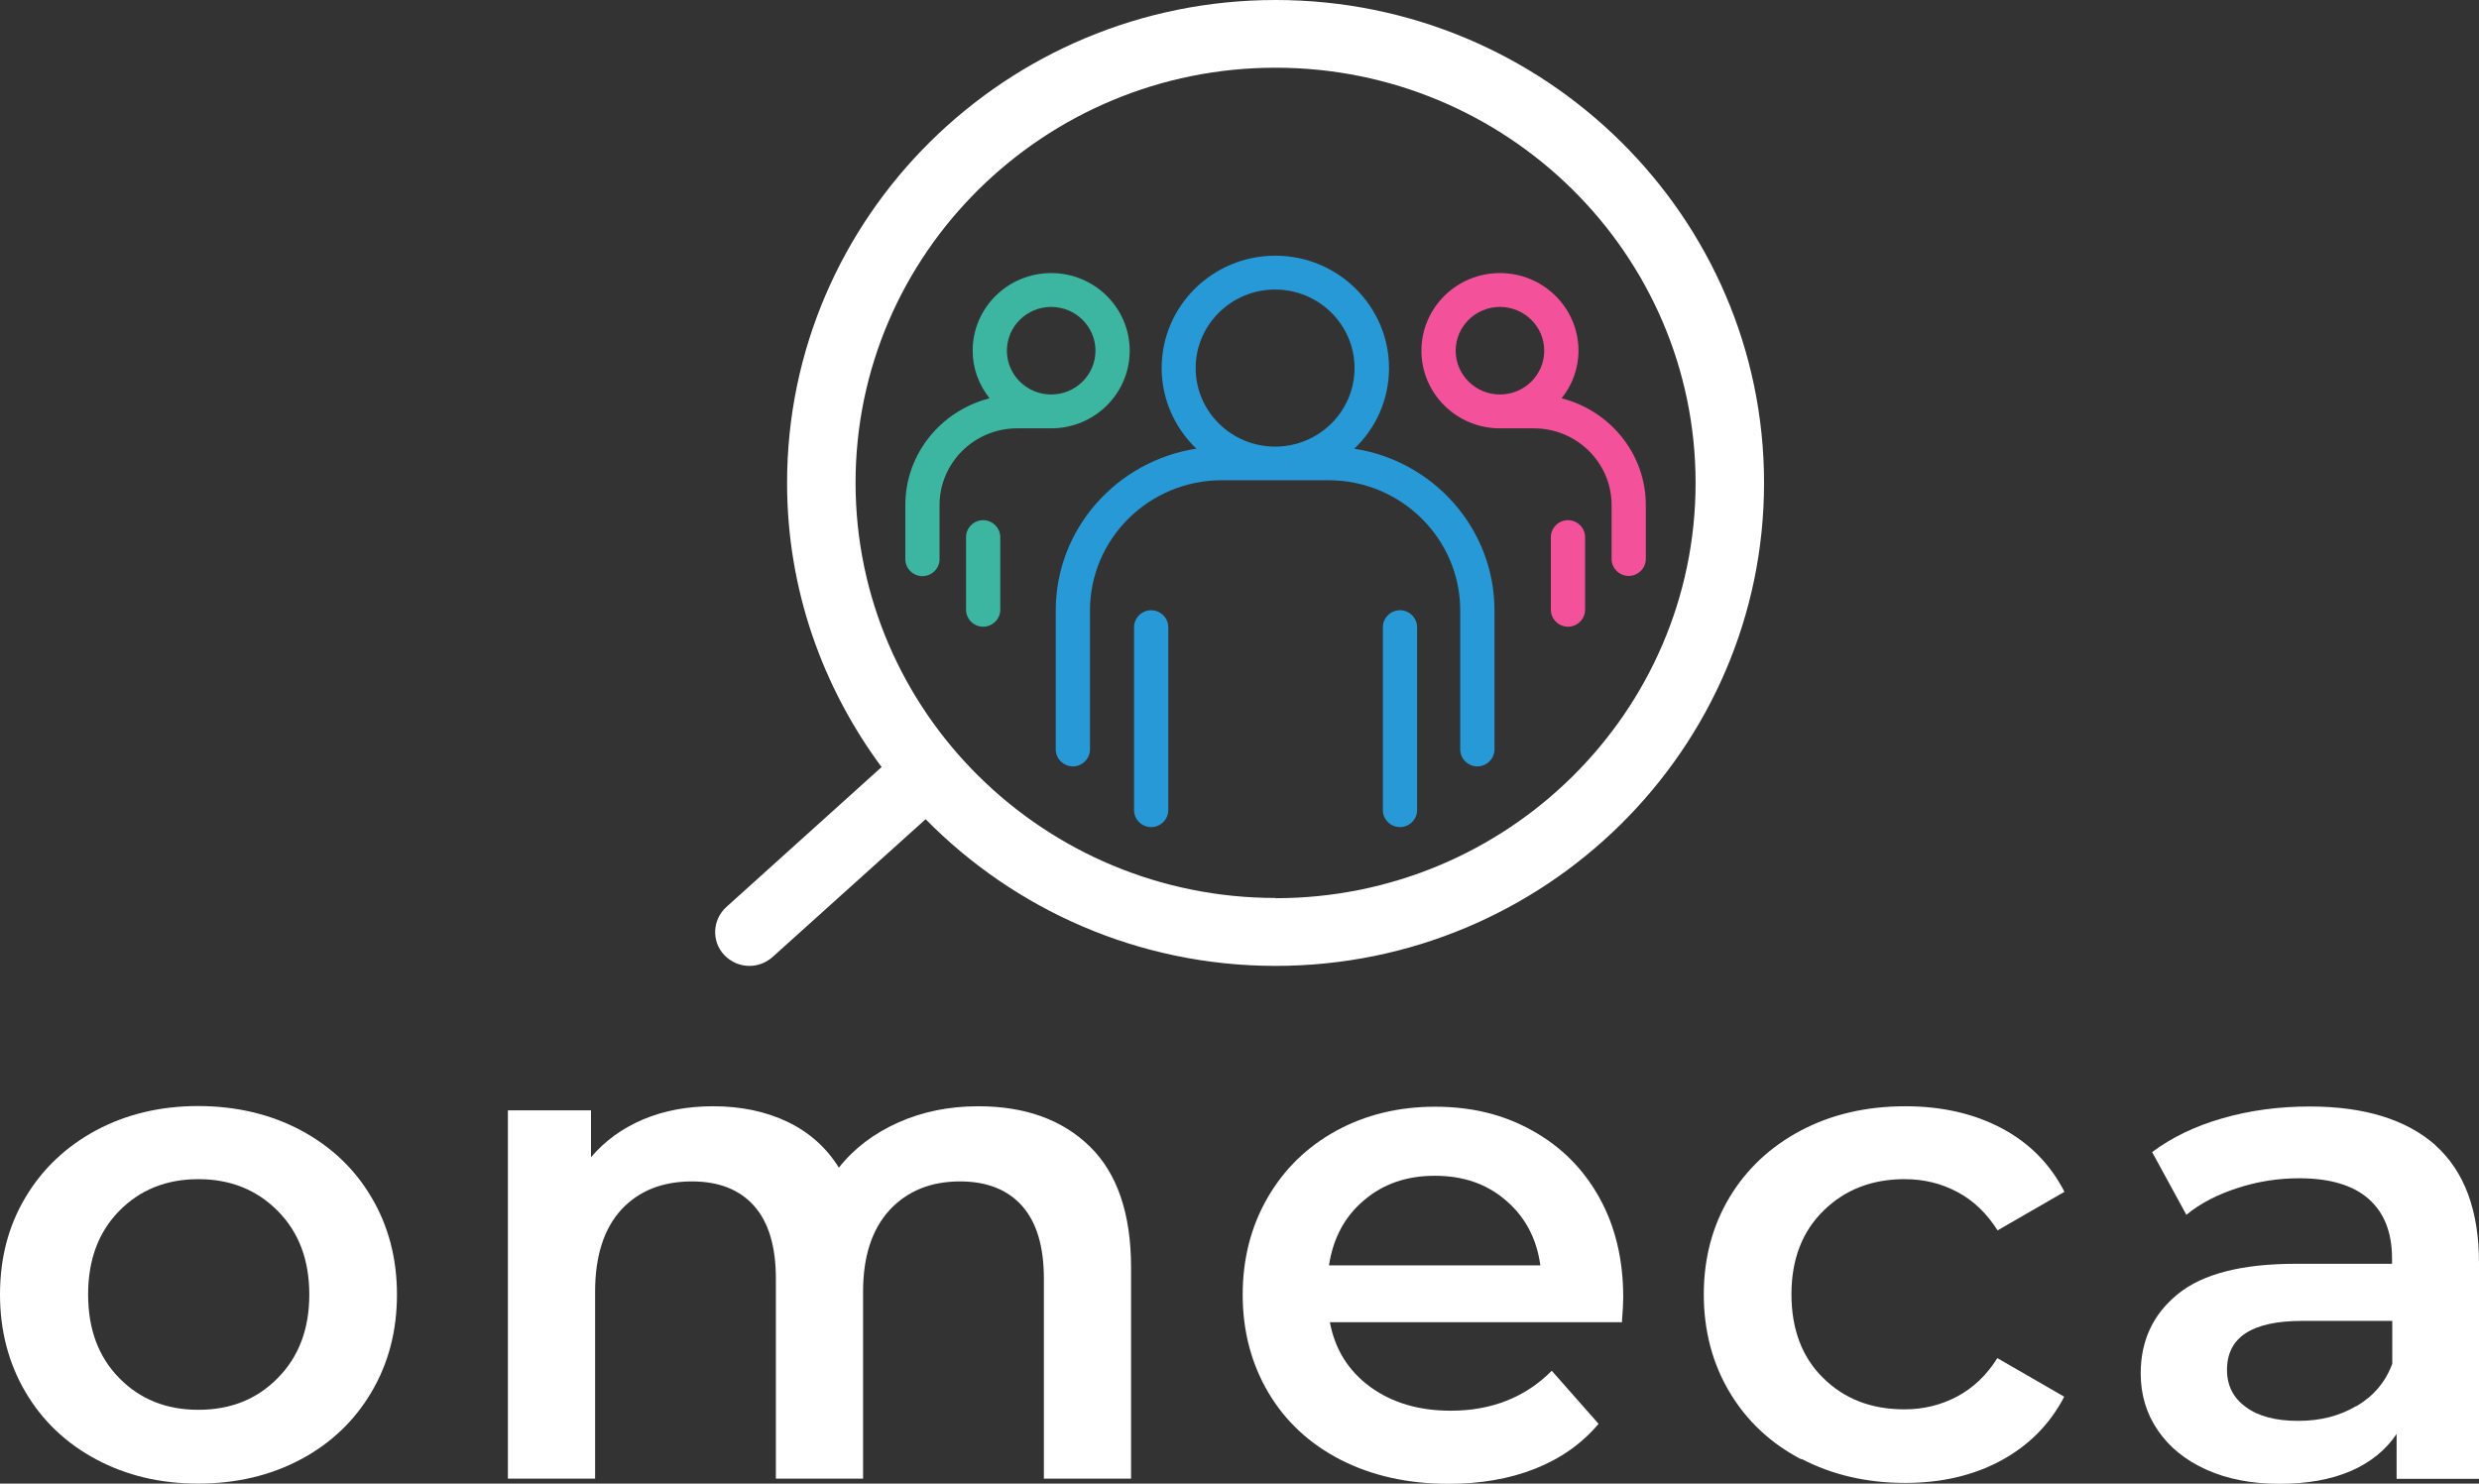 <svg width="147" height="88" viewBox="0 0 147 88" fill="none" xmlns="http://www.w3.org/2000/svg">
<rect x="0" y="0" width="147" height="88" fill="#333333" stroke="none"/>
<g id="Mode_Isolation" clip-path="url(#clip0_2468_1118)">
<path id="Vector" d="M5.712 86.568C3.925 85.617 2.518 84.279 1.516 82.579C0.514 80.879 0 78.938 0 76.783C0 74.627 0.501 72.7 1.516 71.013C2.518 69.327 3.925 68.001 5.712 67.037C7.499 66.087 9.516 65.605 11.749 65.605C13.983 65.605 16.04 66.087 17.827 67.037C19.613 67.988 21.021 69.313 22.023 71.013C23.025 72.7 23.539 74.627 23.539 76.783C23.539 78.938 23.038 80.865 22.023 82.579C21.021 84.279 19.613 85.617 17.827 86.568C16.04 87.518 14.01 88 11.749 88C9.489 88 7.499 87.518 5.712 86.568ZM16.473 81.735C17.718 80.477 18.341 78.831 18.341 76.783C18.341 74.734 17.718 73.088 16.473 71.83C15.228 70.572 13.658 69.942 11.763 69.942C9.868 69.942 8.298 70.572 7.066 71.83C5.834 73.088 5.225 74.734 5.225 76.783C5.225 78.831 5.834 80.477 7.066 81.735C8.298 82.994 9.854 83.623 11.763 83.623C13.671 83.623 15.241 82.994 16.473 81.735Z" fill="white"/>
<path id="Vector_2" d="M64.634 68.014C66.258 69.608 67.07 72.004 67.07 75.189V87.705H61.9V75.845C61.9 73.931 61.466 72.499 60.614 71.535C59.761 70.571 58.529 70.076 56.932 70.076C55.199 70.076 53.805 70.638 52.749 71.776C51.707 72.914 51.179 74.52 51.179 76.622V87.705H46.008V75.845C46.008 73.931 45.575 72.499 44.722 71.535C43.87 70.571 42.638 70.076 41.041 70.076C39.267 70.076 37.873 70.638 36.844 71.749C35.816 72.874 35.288 74.493 35.288 76.622V87.705H30.117V65.859H35.044V68.644C35.87 67.666 36.912 66.917 38.144 66.395C39.389 65.873 40.77 65.618 42.286 65.618C43.937 65.618 45.413 65.926 46.699 66.542C47.985 67.158 49 68.068 49.744 69.259C50.651 68.108 51.829 67.225 53.264 66.582C54.698 65.94 56.282 65.618 58.015 65.618C60.803 65.618 63.01 66.422 64.634 68.014Z" fill="white"/>
<path id="Vector_3" d="M96.2 78.429H78.86C79.158 80.035 79.957 81.307 81.243 82.257C82.528 83.194 84.112 83.676 86.021 83.676C88.444 83.676 90.447 82.886 92.017 81.307L94.792 84.453C93.804 85.631 92.545 86.514 91.029 87.117C89.513 87.719 87.794 88.013 85.899 88.013C83.476 88.013 81.337 87.531 79.483 86.581C77.642 85.631 76.207 84.292 75.206 82.592C74.204 80.892 73.689 78.951 73.689 76.809C73.689 74.668 74.177 72.767 75.151 71.067C76.126 69.367 77.493 68.028 79.226 67.078C80.958 66.127 82.921 65.645 85.1 65.645C87.279 65.645 89.174 66.114 90.867 67.064C92.558 68.001 93.885 69.326 94.832 71.026C95.78 72.727 96.254 74.708 96.254 76.943C96.254 77.291 96.227 77.8 96.173 78.456M80.891 71.187C79.74 72.151 79.05 73.449 78.806 75.056H91.34C91.124 73.476 90.447 72.191 89.31 71.214C88.173 70.223 86.765 69.741 85.087 69.741C83.408 69.741 82.028 70.223 80.891 71.187Z" fill="white"/>
<path id="Vector_4" d="M106.826 86.568C104.998 85.617 103.577 84.279 102.562 82.579C101.547 80.879 101.032 78.938 101.032 76.782C101.032 74.627 101.547 72.7 102.562 71.013C103.577 69.326 104.998 68.001 106.799 67.051C108.599 66.1 110.67 65.618 112.984 65.618C115.164 65.618 117.072 66.06 118.71 66.93C120.348 67.8 121.58 69.059 122.419 70.692L118.453 72.981C117.817 71.977 117.032 71.214 116.071 70.705C115.123 70.196 114.081 69.942 112.944 69.942C111.008 69.942 109.411 70.558 108.139 71.803C106.866 73.048 106.23 74.707 106.23 76.769C106.23 78.831 106.853 80.504 108.112 81.735C109.37 82.98 110.968 83.596 112.93 83.596C114.054 83.596 115.096 83.342 116.057 82.833C117.005 82.324 117.803 81.575 118.439 80.557L122.405 82.846C121.553 84.479 120.307 85.738 118.656 86.635C117.018 87.518 115.123 87.96 112.971 87.96C110.683 87.96 108.626 87.478 106.812 86.527" fill="white"/>
<path id="Vector_5" d="M144.415 67.934C146.134 69.474 147 71.803 147 74.908V87.719H142.114V85.055C141.478 86.005 140.571 86.742 139.407 87.25C138.229 87.759 136.821 88.013 135.17 88.013C133.518 88.013 132.07 87.732 130.825 87.17C129.579 86.608 128.632 85.831 127.955 84.841C127.278 83.85 126.94 82.726 126.94 81.468C126.94 79.5 127.684 77.934 129.16 76.742C130.635 75.551 132.963 74.962 136.131 74.962H141.843V74.641C141.843 73.115 141.383 71.937 140.462 71.12C139.542 70.304 138.161 69.889 136.347 69.889C135.102 69.889 133.884 70.076 132.693 70.464C131.488 70.852 130.473 71.374 129.647 72.057L127.617 68.336C128.781 67.466 130.161 66.796 131.799 66.328C133.424 65.859 135.156 65.632 136.97 65.632C140.219 65.632 142.709 66.408 144.442 67.948M139.731 83.409C140.733 82.82 141.45 81.99 141.857 80.892V78.349H136.523C133.545 78.349 132.057 79.312 132.057 81.253C132.057 82.177 132.422 82.913 133.18 83.462C133.924 84.011 134.953 84.279 136.28 84.279C137.606 84.279 138.73 83.984 139.731 83.395" fill="white"/>
<path id="Vector_6" d="M75.639 0C59.666 0 46.672 12.851 46.672 28.646C46.672 34.951 48.77 40.761 52.276 45.499L43.071 53.799C42.245 54.548 42.178 55.82 42.936 56.636C43.342 57.065 43.883 57.292 44.438 57.292C44.926 57.292 45.413 57.118 45.806 56.77L54.888 48.591C60.154 53.946 67.504 57.292 75.639 57.292C91.611 57.292 104.605 44.442 104.605 28.646C104.605 12.851 91.611 0 75.639 0ZM75.639 53.263C61.913 53.263 50.733 42.22 50.733 28.633C50.733 15.046 61.913 4.016 75.639 4.016C89.364 4.016 100.545 15.059 100.545 28.646C100.545 42.233 89.378 53.276 75.639 53.276" fill="white"/>
<path id="Vector_7" d="M62.333 16.197C59.761 16.197 57.677 18.259 57.677 20.802C57.677 21.873 58.056 22.837 58.678 23.626C55.822 24.349 53.684 26.906 53.684 29.958V33.171C53.684 33.719 54.144 34.175 54.699 34.175C55.254 34.175 55.714 33.719 55.714 33.171V29.958C55.714 27.455 57.771 25.407 60.316 25.407H62.333C64.905 25.407 66.989 23.345 66.989 20.802C66.989 18.259 64.905 16.197 62.333 16.197ZM62.333 23.399C60.885 23.399 59.707 22.234 59.707 20.802C59.707 19.369 60.885 18.205 62.333 18.205C63.781 18.205 64.959 19.369 64.959 20.802C64.959 22.234 63.781 23.399 62.333 23.399Z" fill="#3CB5A1"/>
<path id="Vector_8" d="M58.299 30.855C57.744 30.855 57.284 31.31 57.284 31.859V36.169C57.284 36.718 57.744 37.173 58.299 37.173C58.854 37.173 59.315 36.718 59.315 36.169V31.859C59.315 31.31 58.854 30.855 58.299 30.855Z" fill="#3CB5A1"/>
<path id="Vector_9" d="M92.599 23.626C93.222 22.85 93.601 21.873 93.601 20.802C93.601 18.259 91.516 16.197 88.944 16.197C86.373 16.197 84.288 18.259 84.288 20.802C84.288 23.345 86.373 25.407 88.944 25.407H90.961C93.493 25.407 95.564 27.441 95.564 29.958V33.157C95.564 33.706 96.024 34.161 96.579 34.161C97.134 34.161 97.594 33.706 97.594 33.157V29.958C97.594 26.906 95.455 24.349 92.599 23.626ZM86.319 20.802C86.319 19.369 87.496 18.205 88.944 18.205C90.393 18.205 91.57 19.369 91.57 20.802C91.57 22.234 90.393 23.399 88.944 23.399C87.496 23.399 86.319 22.234 86.319 20.802Z" fill="#F4519B"/>
<path id="Vector_10" d="M92.978 30.855C92.423 30.855 91.963 31.31 91.963 31.859V36.169C91.963 36.718 92.423 37.173 92.978 37.173C93.533 37.173 93.993 36.718 93.993 36.169V31.859C93.993 31.31 93.533 30.855 92.978 30.855Z" fill="#F4519B"/>
<path id="Vector_11" d="M80.308 26.612C81.581 25.407 82.366 23.707 82.366 21.833C82.366 18.165 79.347 15.166 75.625 15.166C71.903 15.166 68.884 18.152 68.884 21.833C68.884 23.707 69.683 25.407 70.942 26.612C66.231 27.334 62.603 31.364 62.603 36.209V44.455C62.603 45.004 63.064 45.459 63.619 45.459C64.174 45.459 64.634 45.004 64.634 44.455V36.209C64.634 31.953 68.14 28.486 72.444 28.486H78.779C83.083 28.486 86.589 31.953 86.589 36.209V44.455C86.589 45.004 87.049 45.459 87.604 45.459C88.159 45.459 88.62 45.004 88.62 44.455V36.209C88.62 31.35 84.992 27.321 80.281 26.612M75.612 17.174C78.21 17.174 80.322 19.263 80.322 21.833C80.322 24.403 78.21 26.491 75.612 26.491C73.013 26.491 70.901 24.403 70.901 21.833C70.901 19.263 73.013 17.174 75.612 17.174Z" fill="#2699D6"/>
<path id="Vector_12" d="M68.262 36.196C67.707 36.196 67.247 36.651 67.247 37.2V48.056C67.247 48.605 67.707 49.06 68.262 49.06C68.817 49.06 69.277 48.605 69.277 48.056V37.2C69.277 36.651 68.817 36.196 68.262 36.196Z" fill="#2699D6"/>
<path id="Vector_13" d="M83.016 36.196C82.461 36.196 82.001 36.651 82.001 37.2V48.056C82.001 48.605 82.461 49.06 83.016 49.06C83.571 49.06 84.031 48.605 84.031 48.056V37.2C84.031 36.651 83.571 36.196 83.016 36.196Z" fill="#2699D6"/>
</g>
<defs>
<clipPath id="clip0_2468_1118">
<rect width="147" height="88" fill="white"/>
</clipPath>
</defs>
</svg>
